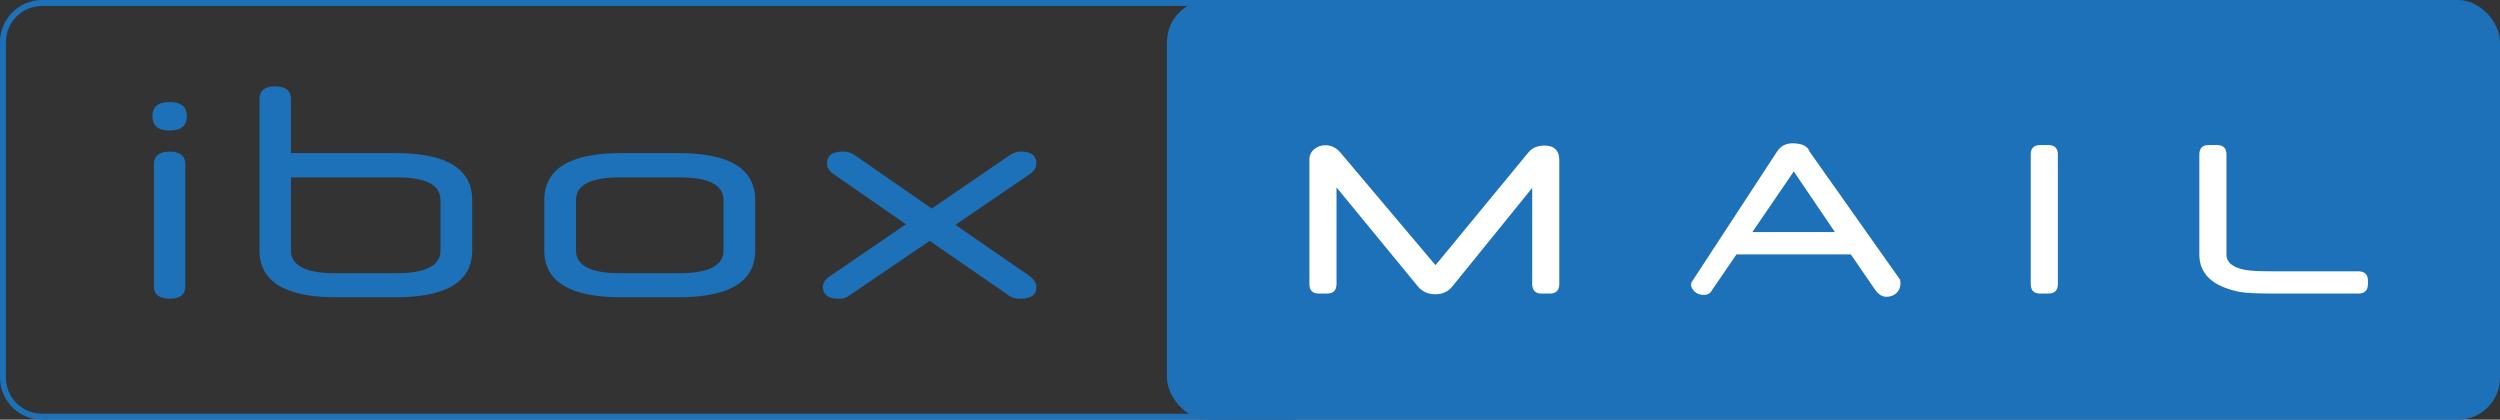 <?xml version="1.0" encoding="UTF-8"?>
<svg id="Livello_2" data-name="Livello 2" xmlns="http://www.w3.org/2000/svg" viewBox="0 0 842.75 141.48">
  <rect x="0" y="0" width="842.75" height="141.48" fill="#333333" stroke="none"/>
  <defs>
    <style>
      .cls-1 {
        fill: #fff;
      }

      .cls-2 {
        fill: #1d71b8;
      }
    </style>
  </defs>
  <g id="Livello_1-2" data-name="Livello 1">
    <path class="cls-2" d="M435.19,2c6.71,0,12.17,5.46,12.17,12.17v113.13c0,6.71-5.46,12.17-12.17,12.17H14.17c-6.71,0-12.17-5.46-12.17-12.17V14.17C2,7.46,7.46,2,14.17,2h421.02M435.19,0H14.17C6.38,0,0,6.38,0,14.17v113.13c0,7.8,6.38,14.17,14.17,14.17h421.02c7.8,0,14.17-6.38,14.17-14.17V14.17c0-7.8-6.38-14.17-14.17-14.17h0Z"/>
    <rect class="cls-2" x="393.39" y="0" width="449.36" height="141.48" rx="14.17" ry="14.17"/>
    <g>
      <path class="cls-2" d="M57.18,44c-3.9,0-5.8-1.6-5.8-4.8s1.9-4.8,5.8-4.8,5.8,1.6,5.8,4.8-2,4.8-5.8,4.8ZM51.88,55.3c0-2.7,1.8-4.2,5.3-4.2s5.3,1.5,5.3,4.2v41.2c0,2.8-1.8,4.2-5.3,4.2s-5.3-1.4-5.3-4.2v-41.2Z"/>
      <path class="cls-2" d="M113.28,100.21c-17.2,0-25.8-5.3-25.8-15.8v-51.1c0-2.7,1.8-4.2,5.3-4.2s5.3,1.5,5.3,4.2v18.3h35.3c17.2,0,25.8,5.3,25.8,15.9v16.9c0,10.5-8.6,15.8-25.8,15.8h-20.1ZM98.08,59.8v24.7c0,5,5,7.6,14.8,7.6h20.8c9.9,0,14.8-2.6,14.8-7.6v-17.1c0-5.1-4.9-7.6-14.8-7.6h-35.6Z"/>
      <path class="cls-2" d="M209.38,100.21c-17.3,0-25.9-5.3-25.9-15.8v-16.9c0-10.6,8.6-15.9,25.9-15.9h19.3c17.3,0,25.9,5.3,25.9,15.9v16.9c0,10.5-8.6,15.8-25.9,15.8h-19.3ZM243.88,67.4c0-5.1-5-7.6-14.9-7.6h-20c-9.8,0-14.8,2.5-14.8,7.6v17.1c0,5,5,7.6,14.8,7.6h20c9.9,0,14.9-2.6,14.9-7.6v-17.1Z"/>
      <path class="cls-2" d="M313.38,81.2l-26.6,18.1c-1.5,1.1-2.7,1.5-4.2,1.4-3.4,0-5.2-1.4-5.2-4,0-1,.5-2.3,2.4-3.6l25.6-17.5-24.1-16.7c-2-1.3-2.5-2.7-2.5-3.8,0-2.7,1.8-4,5.4-4,1.9,0,2.9.5,4.4,1.5l25.5,17.7,25.9-17.7c1.5-1,2.6-1.5,4.2-1.5,3.5,0,5.2,1.4,5.2,4.1-.1.9-.3,2.2-2.4,3.6l-24.9,17,24.8,17.1c1.9,1.4,2.5,2.7,2.5,3.8,0,2.7-1.8,4-5.4,4-1.6,0-3.1-.3-4.5-1.5l-26.1-18Z"/>
    </g>
    <g>
      <path class="cls-1" d="M525.64,95.72c0,2.16-1.07,3.24-3.2,3.24h-2.73c-2.14,0-3.2-1.08-3.2-3.24v-32.38l-26.91,33.2c-1.43,1.77-3.36,2.66-5.78,2.66s-4.4-.88-5.86-2.66l-27.42-33.36v32.54c0,2.16-1.08,3.24-3.24,3.24h-2.7c-2.14,0-3.2-1.08-3.2-3.24v-42.03c0-1.38.56-2.53,1.68-3.44,1.04-.86,2.29-1.29,3.72-1.29,1.96,0,3.64.83,5.05,2.47l32.06,37.96,31.31-38.01c1.27-1.54,3.07-2.31,5.39-2.31,3.36,0,5.03,1.67,5.03,5v41.64Z"/>
      <path class="cls-1" d="M640.53,94.31c.08.39.12.79.12,1.21,0,1.35-.45,2.45-1.36,3.28s-2.05,1.25-3.43,1.25-2.71-.84-3.86-2.52l-8.09-11.78h-38.53l-8.09,11.8c-.26.5-.51.85-.74,1.05-.57.55-1.26.82-2.07.82-1.75,0-3.04-.62-3.87-1.88-.37-.55-.55-1.07-.55-1.56,0-.34.05-.61.16-.82l28.87-44.14c1.25-1.9,3.11-2.8,5.59-2.7,2.94.1,4.7,1,5.27,2.7l30.58,43.28ZM618.54,78.22l-13.86-20.43-13.95,20.43h27.81Z"/>
      <path class="cls-1" d="M693.7,95.72c0,2.16-1.08,3.24-3.24,3.24h-2.7c-2.14,0-3.2-1.08-3.2-3.24v-43.63c0-2.13,1.07-3.2,3.2-3.2h2.7c2.16,0,3.24,1.07,3.24,3.2v43.63Z"/>
      <path class="cls-1" d="M798.23,95.72c0,2.16-1.08,3.24-3.24,3.24h-28.67c-5.73,0-9.56-.2-11.48-.59-8.96-1.82-13.44-6.02-13.44-12.58v-33.71c0-2.13,1.07-3.2,3.2-3.2h2.7c2.16,0,3.24,1.07,3.24,3.2v33.71c0,2.68,2.12,4.41,6.37,5.2,1.69.31,4.8.47,9.34.47h28.75c2.16,0,3.24,1.08,3.24,3.24v1.02Z"/>
    </g>
  </g>
</svg>